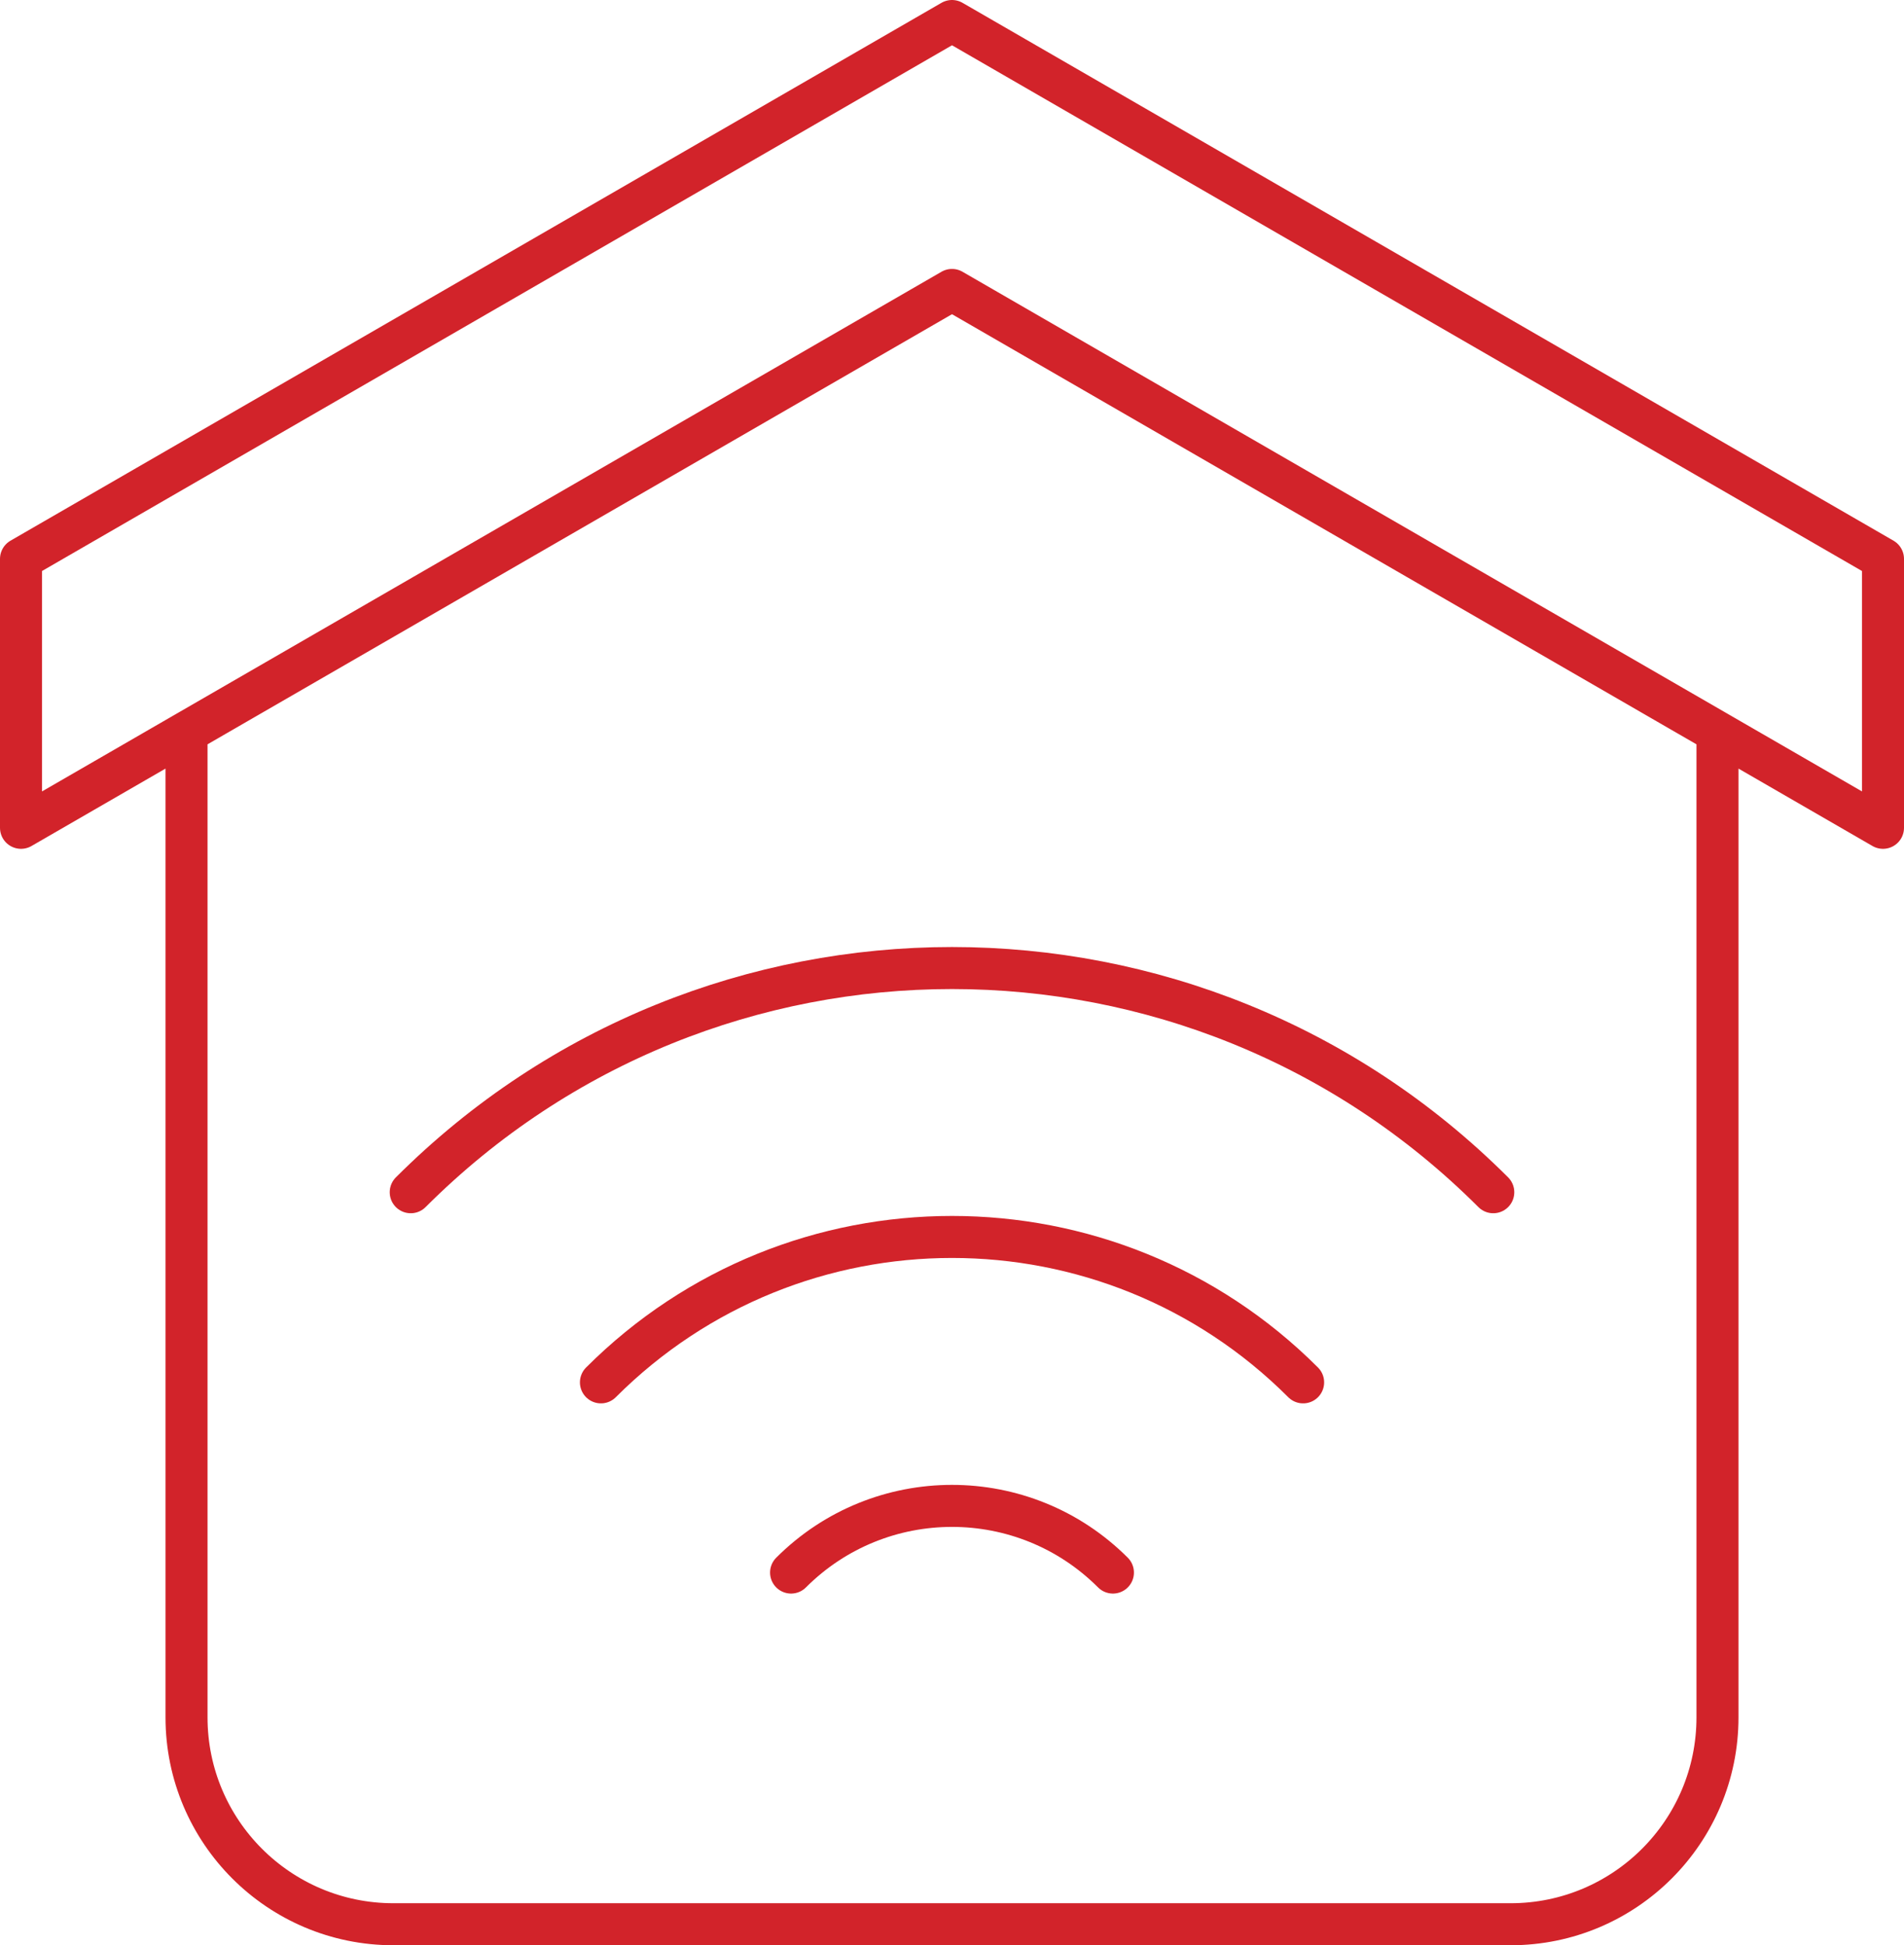<?xml version="1.0" encoding="UTF-8"?>
<svg id="_레이어_2" data-name="레이어 2" xmlns="http://www.w3.org/2000/svg" viewBox="0 0 294.5 300.9">
  <defs>
    <style>
      .cls-1 {
        fill: none;
        stroke: #d2232a;
        stroke-linecap: round;
        stroke-linejoin: round;
        stroke-width: 6.5px;
      }
    </style>
  </defs>
  <g id="_레이어_1-2" data-name="레이어 1">
    <path id="_51" data-name="51" class="cls-1" d="M265.65,113.45v152.2c0,17.67-14.33,32-32,32H60.85c-17.67,0-32-14.33-32-32V113.38M3.25,128.05L147.25,44.85l144,83.2v-41.6L147.25,3.25,3.25,86.45v41.6ZM172.14,243.25c-13.75-13.75-36.03-13.75-49.78,0M201.56,213.83c-29.99-29.99-78.62-29.99-108.61,0M230.97,184.42c-46.24-46.24-121.2-46.24-167.44,0"/>
  </g>
</svg>